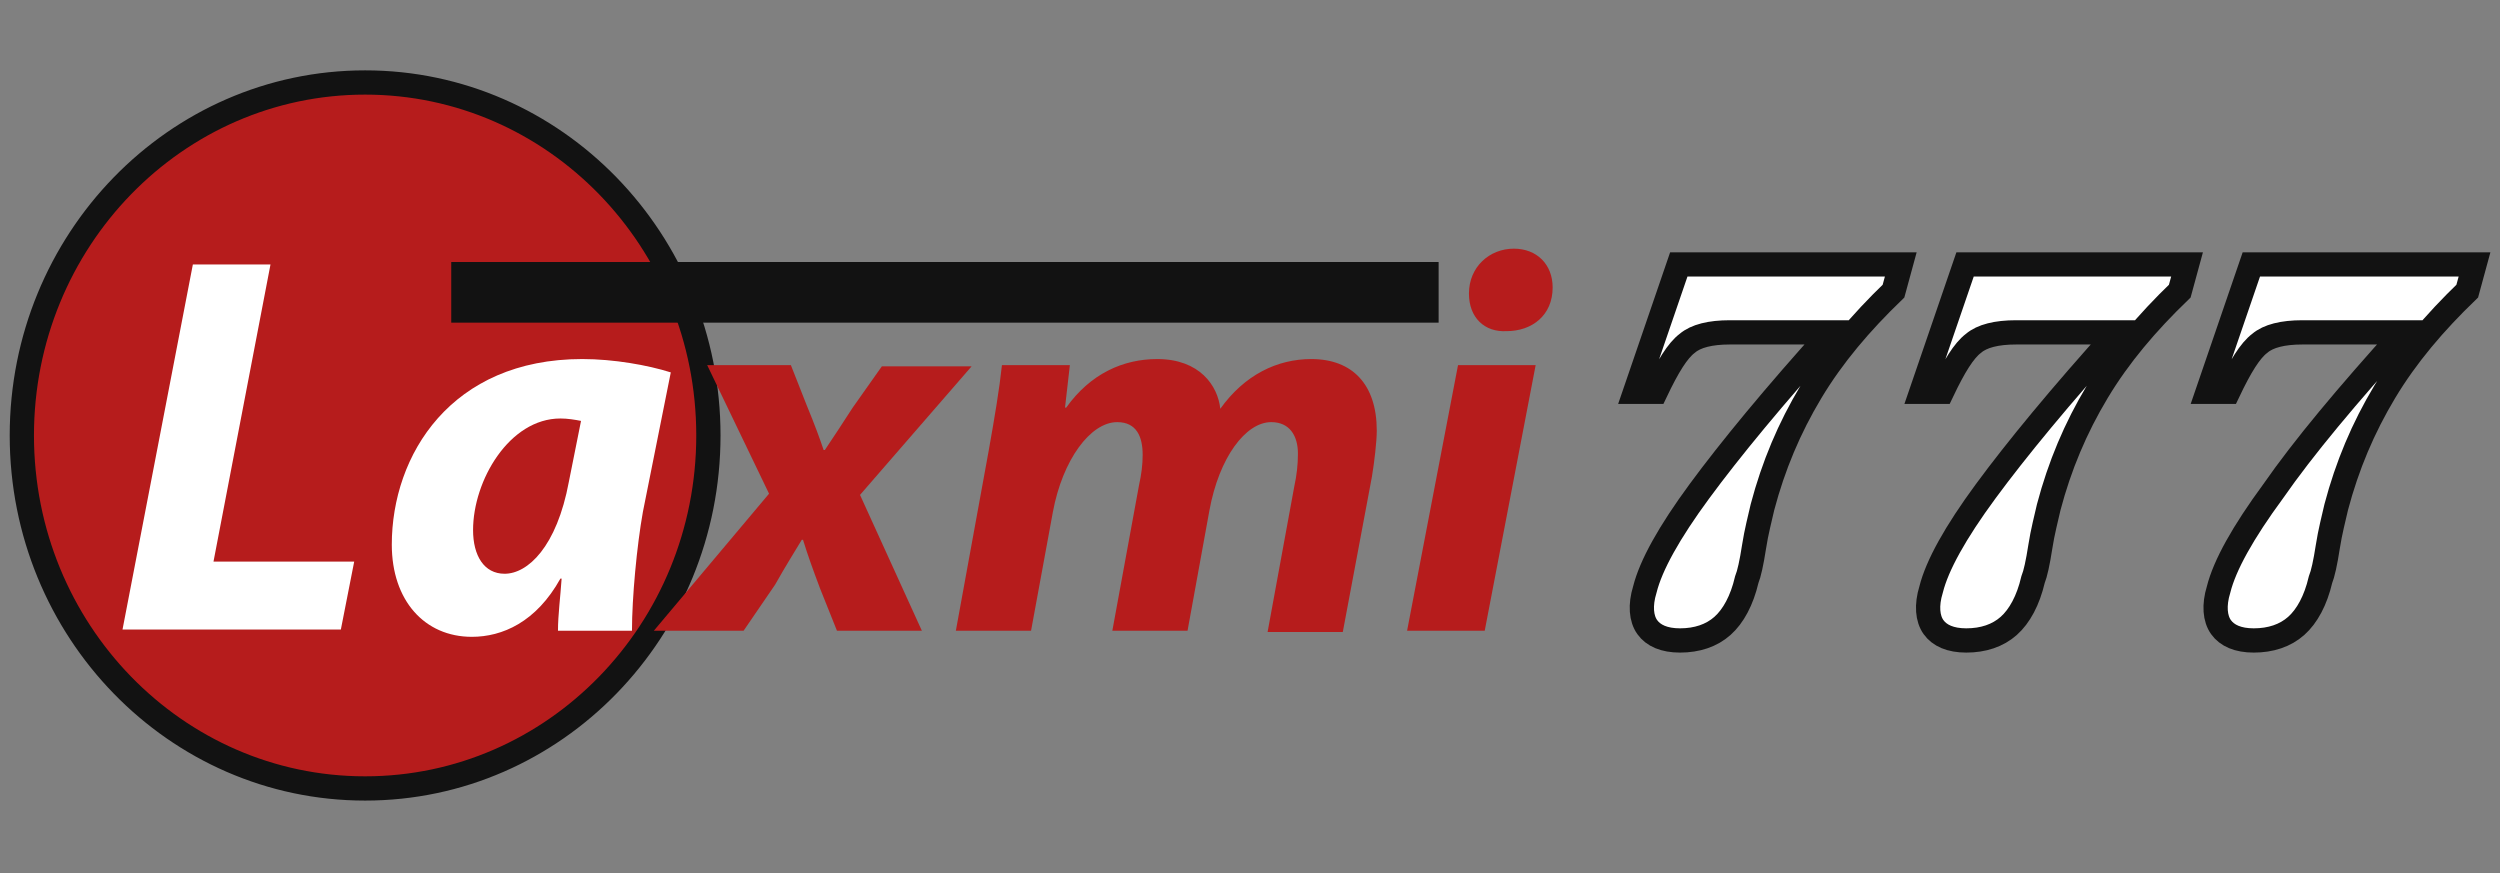 <?xml version="1.0" encoding="utf-8"?>
<!-- Generator: Adobe Illustrator 19.0.0, SVG Export Plug-In . SVG Version: 6.00 Build 0)  -->
<svg version="1.1" id="Layer_1" xmlns="http://www.w3.org/2000/svg" xmlns:xlink="http://www.w3.org/1999/xlink" x="0px" y="0px"
	 viewBox="-152 221 206.1 72" style="enable-background:new -152 221 206.1 72;" xml:space="preserve">
<rect x="-152" y="221" width="206.1" height="72" fill="#808080" stroke="none"/>
<style type="text/css">
	.st0{fill:#B61C1C;stroke:#121212;stroke-width:2;stroke-miterlimit:10;}
	.st1{fill:#FFFFFF;}
	.st2{fill:#B61C1C;}
	.st3{fill:#FFFFFF;stroke:#121212;stroke-width:2;stroke-miterlimit:10;}
	.st4{fill:#121212;stroke:#121212;stroke-width:5;stroke-miterlimit:10;}
</style>
<g>
	<ellipse class="st0" cx="-121.9" cy="256.9" rx="28.3" ry="29.1"/>
	<g>
		<path class="st1" d="M-136.1,242.8h6.4l-4.7,24.5h11.6l-1.1,5.6h-18L-136.1,242.8z"/>
		<path class="st1" d="M-106,273c0-1.3,0.2-2.8,0.3-4.3h-0.1c-2,3.6-4.8,4.8-7.3,4.8c-3.9,0-6.6-3-6.6-7.6c0-7.4,4.9-15.3,15.7-15.3
			c2.6,0,5.4,0.5,7.3,1.1l-2.3,11.5c-0.5,2.8-0.9,7.1-0.9,9.8H-106z M-104.1,255.7c-0.5-0.1-1.1-0.2-1.7-0.2c-4.2,0-7.2,5.1-7.2,9.2
			c0,2.1,0.9,3.6,2.6,3.6c1.9,0,4.3-2.2,5.3-7.6L-104.1,255.7z"/>
		<path class="st2" d="M-86.8,251.1l1.3,3.3c0.7,1.7,1.1,2.8,1.4,3.7h0.1c0.8-1.2,1.4-2.1,2.3-3.5l2.4-3.4h7.4l-9.2,10.6L-76,273
			H-83l-1.4-3.5c-0.6-1.6-1-2.7-1.4-4h-0.1c-0.6,1-1.3,2.1-2.2,3.7l-2.6,3.8h-7.4l9.5-11.3l-5.1-10.6H-86.8z"/>
		<path class="st2" d="M-73.2,273l2.7-14.8c0.5-2.8,0.9-5.2,1.1-7.1h5.6l-0.4,3.5h0.1c2-2.8,4.7-4,7.5-4c3.5,0,5,2.2,5.2,4.1
			c2-2.8,4.7-4.1,7.5-4.1c3.4,0,5.4,2.1,5.4,5.9c0,0.9-0.2,2.6-0.4,3.8l-2.4,12.8h-6.2l2.2-12c0.2-0.9,0.3-1.8,0.3-2.7
			c0-1.5-0.7-2.6-2.2-2.6c-2.1,0-4.3,2.9-5.1,7.3l-1.8,9.9h-6.2l2.2-12c0.2-0.9,0.3-1.7,0.3-2.5c0-1.5-0.5-2.7-2.1-2.7
			c-2.2,0-4.5,3.1-5.3,7.4L-67,273H-73.2z"/>
		<path class="st2" d="M-36,273l4.2-21.9h6.4l-4.2,21.9H-36z M-30.9,245.2c0-2.2,1.7-3.7,3.7-3.7c1.9,0,3.2,1.3,3.2,3.2
			c0,2.3-1.7,3.6-3.8,3.6C-29.6,248.4-30.9,247.2-30.9,245.2z"/>
		<path class="st3" d="M-1,248.4h-8.4c-1.6,0-2.8,0.3-3.5,0.9c-0.8,0.6-1.6,1.9-2.6,4h-1.7l3.6-10.5H4.7l-0.6,2.2
			c-2.7,2.6-5,5.3-6.8,8.3c-1.8,3-3.1,6.1-4,9.5c-0.2,0.9-0.5,2-0.7,3.3s-0.4,2.2-0.6,2.7c-0.4,1.7-1.1,3-2,3.8
			c-0.9,0.8-2.1,1.2-3.5,1.2c-1.3,0-2.2-0.4-2.7-1.1c-0.5-0.7-0.6-1.8-0.2-3.1c0.5-2,2-4.7,4.5-8.1S-5.7,253.6-1,248.4z"/>
		<path class="st3" d="M22.6,248.4h-8.4c-1.6,0-2.8,0.3-3.5,0.9c-0.8,0.6-1.6,1.9-2.6,4H6.4l3.6-10.5h18.3l-0.6,2.2
			c-2.7,2.6-5,5.3-6.8,8.3c-1.8,3-3.1,6.1-4,9.5c-0.2,0.9-0.5,2-0.7,3.3s-0.4,2.2-0.6,2.7c-0.4,1.7-1.1,3-2,3.8
			c-0.9,0.8-2.1,1.2-3.5,1.2c-1.3,0-2.2-0.4-2.7-1.1c-0.5-0.7-0.6-1.8-0.2-3.1c0.5-2,2-4.7,4.5-8.1S17.9,253.6,22.6,248.4z"/>
		<path class="st3" d="M46.2,248.4h-8.4c-1.6,0-2.8,0.3-3.5,0.9c-0.8,0.6-1.6,1.9-2.6,4H30l3.6-10.5H52l-0.6,2.2
			c-2.7,2.6-5,5.3-6.8,8.3c-1.8,3-3.1,6.1-4,9.5c-0.2,0.9-0.5,2-0.7,3.3s-0.4,2.2-0.6,2.7c-0.4,1.7-1.1,3-2,3.8
			c-0.9,0.8-2.1,1.2-3.5,1.2c-1.3,0-2.2-0.4-2.7-1.1c-0.5-0.7-0.6-1.8-0.2-3.1c0.5-2,2-4.7,4.5-8.1
			C37.9,257.9,41.5,253.6,46.2,248.4z"/>
	</g>
	<line class="st4" x1="-114.8" y1="245.1" x2="-33.4" y2="245.1"/>
</g>
</svg>
